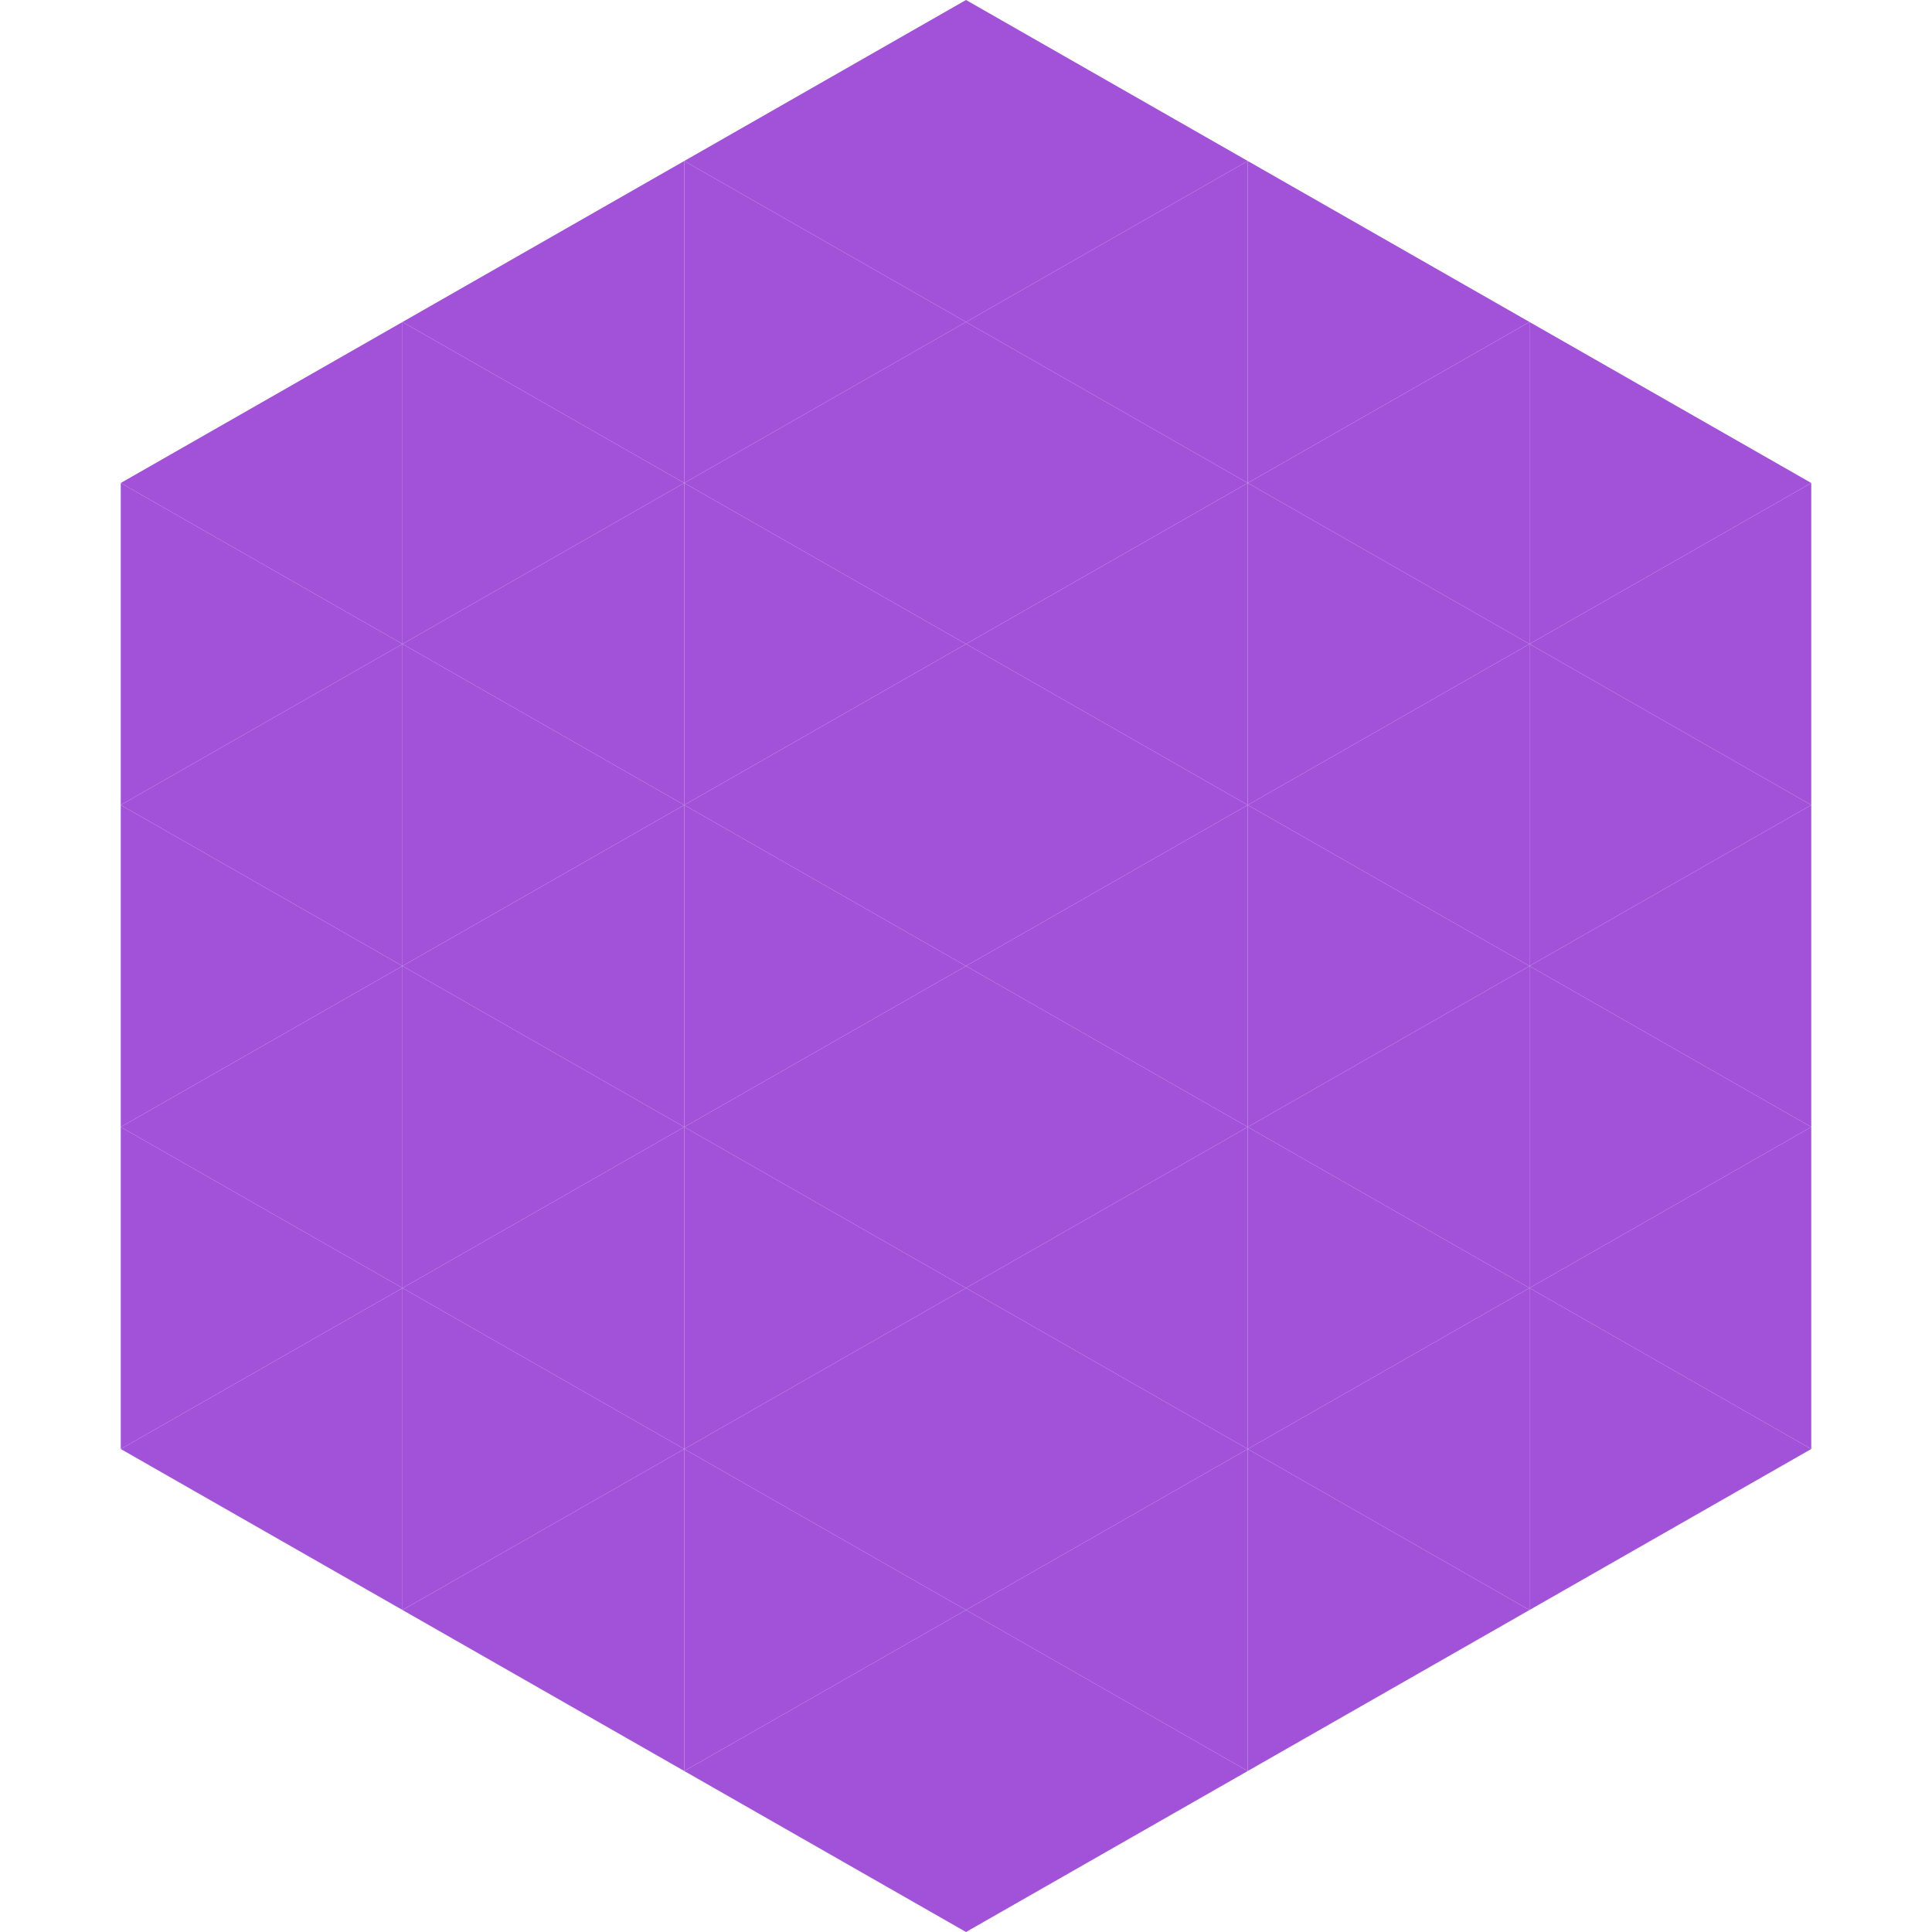 <?xml version="1.0"?>
<!-- Generated by SVGo -->
<svg width="240" height="240"
     xmlns="http://www.w3.org/2000/svg"
     xmlns:xlink="http://www.w3.org/1999/xlink">
<polygon points="50,40 15,60 50,80" style="fill:rgb(162,81,217)" />
<polygon points="190,40 225,60 190,80" style="fill:rgb(162,81,217)" />
<polygon points="15,60 50,80 15,100" style="fill:rgb(162,81,217)" />
<polygon points="225,60 190,80 225,100" style="fill:rgb(162,81,217)" />
<polygon points="50,80 15,100 50,120" style="fill:rgb(162,81,217)" />
<polygon points="190,80 225,100 190,120" style="fill:rgb(162,81,217)" />
<polygon points="15,100 50,120 15,140" style="fill:rgb(162,81,217)" />
<polygon points="225,100 190,120 225,140" style="fill:rgb(162,81,217)" />
<polygon points="50,120 15,140 50,160" style="fill:rgb(162,81,217)" />
<polygon points="190,120 225,140 190,160" style="fill:rgb(162,81,217)" />
<polygon points="15,140 50,160 15,180" style="fill:rgb(162,81,217)" />
<polygon points="225,140 190,160 225,180" style="fill:rgb(162,81,217)" />
<polygon points="50,160 15,180 50,200" style="fill:rgb(162,81,217)" />
<polygon points="190,160 225,180 190,200" style="fill:rgb(162,81,217)" />
<polygon points="15,180 50,200 15,220" style="fill:rgb(255,255,255); fill-opacity:0" />
<polygon points="225,180 190,200 225,220" style="fill:rgb(255,255,255); fill-opacity:0" />
<polygon points="50,0 85,20 50,40" style="fill:rgb(255,255,255); fill-opacity:0" />
<polygon points="190,0 155,20 190,40" style="fill:rgb(255,255,255); fill-opacity:0" />
<polygon points="85,20 50,40 85,60" style="fill:rgb(162,81,217)" />
<polygon points="155,20 190,40 155,60" style="fill:rgb(162,81,217)" />
<polygon points="50,40 85,60 50,80" style="fill:rgb(162,81,217)" />
<polygon points="190,40 155,60 190,80" style="fill:rgb(162,81,217)" />
<polygon points="85,60 50,80 85,100" style="fill:rgb(162,81,217)" />
<polygon points="155,60 190,80 155,100" style="fill:rgb(162,81,217)" />
<polygon points="50,80 85,100 50,120" style="fill:rgb(162,81,217)" />
<polygon points="190,80 155,100 190,120" style="fill:rgb(162,81,217)" />
<polygon points="85,100 50,120 85,140" style="fill:rgb(162,81,217)" />
<polygon points="155,100 190,120 155,140" style="fill:rgb(162,81,217)" />
<polygon points="50,120 85,140 50,160" style="fill:rgb(162,81,217)" />
<polygon points="190,120 155,140 190,160" style="fill:rgb(162,81,217)" />
<polygon points="85,140 50,160 85,180" style="fill:rgb(162,81,217)" />
<polygon points="155,140 190,160 155,180" style="fill:rgb(162,81,217)" />
<polygon points="50,160 85,180 50,200" style="fill:rgb(162,81,217)" />
<polygon points="190,160 155,180 190,200" style="fill:rgb(162,81,217)" />
<polygon points="85,180 50,200 85,220" style="fill:rgb(162,81,217)" />
<polygon points="155,180 190,200 155,220" style="fill:rgb(162,81,217)" />
<polygon points="120,0 85,20 120,40" style="fill:rgb(162,81,217)" />
<polygon points="120,0 155,20 120,40" style="fill:rgb(162,81,217)" />
<polygon points="85,20 120,40 85,60" style="fill:rgb(162,81,217)" />
<polygon points="155,20 120,40 155,60" style="fill:rgb(162,81,217)" />
<polygon points="120,40 85,60 120,80" style="fill:rgb(162,81,217)" />
<polygon points="120,40 155,60 120,80" style="fill:rgb(162,81,217)" />
<polygon points="85,60 120,80 85,100" style="fill:rgb(162,81,217)" />
<polygon points="155,60 120,80 155,100" style="fill:rgb(162,81,217)" />
<polygon points="120,80 85,100 120,120" style="fill:rgb(162,81,217)" />
<polygon points="120,80 155,100 120,120" style="fill:rgb(162,81,217)" />
<polygon points="85,100 120,120 85,140" style="fill:rgb(162,81,217)" />
<polygon points="155,100 120,120 155,140" style="fill:rgb(162,81,217)" />
<polygon points="120,120 85,140 120,160" style="fill:rgb(162,81,217)" />
<polygon points="120,120 155,140 120,160" style="fill:rgb(162,81,217)" />
<polygon points="85,140 120,160 85,180" style="fill:rgb(162,81,217)" />
<polygon points="155,140 120,160 155,180" style="fill:rgb(162,81,217)" />
<polygon points="120,160 85,180 120,200" style="fill:rgb(162,81,217)" />
<polygon points="120,160 155,180 120,200" style="fill:rgb(162,81,217)" />
<polygon points="85,180 120,200 85,220" style="fill:rgb(162,81,217)" />
<polygon points="155,180 120,200 155,220" style="fill:rgb(162,81,217)" />
<polygon points="120,200 85,220 120,240" style="fill:rgb(162,81,217)" />
<polygon points="120,200 155,220 120,240" style="fill:rgb(162,81,217)" />
<polygon points="85,220 120,240 85,260" style="fill:rgb(255,255,255); fill-opacity:0" />
<polygon points="155,220 120,240 155,260" style="fill:rgb(255,255,255); fill-opacity:0" />
</svg>
